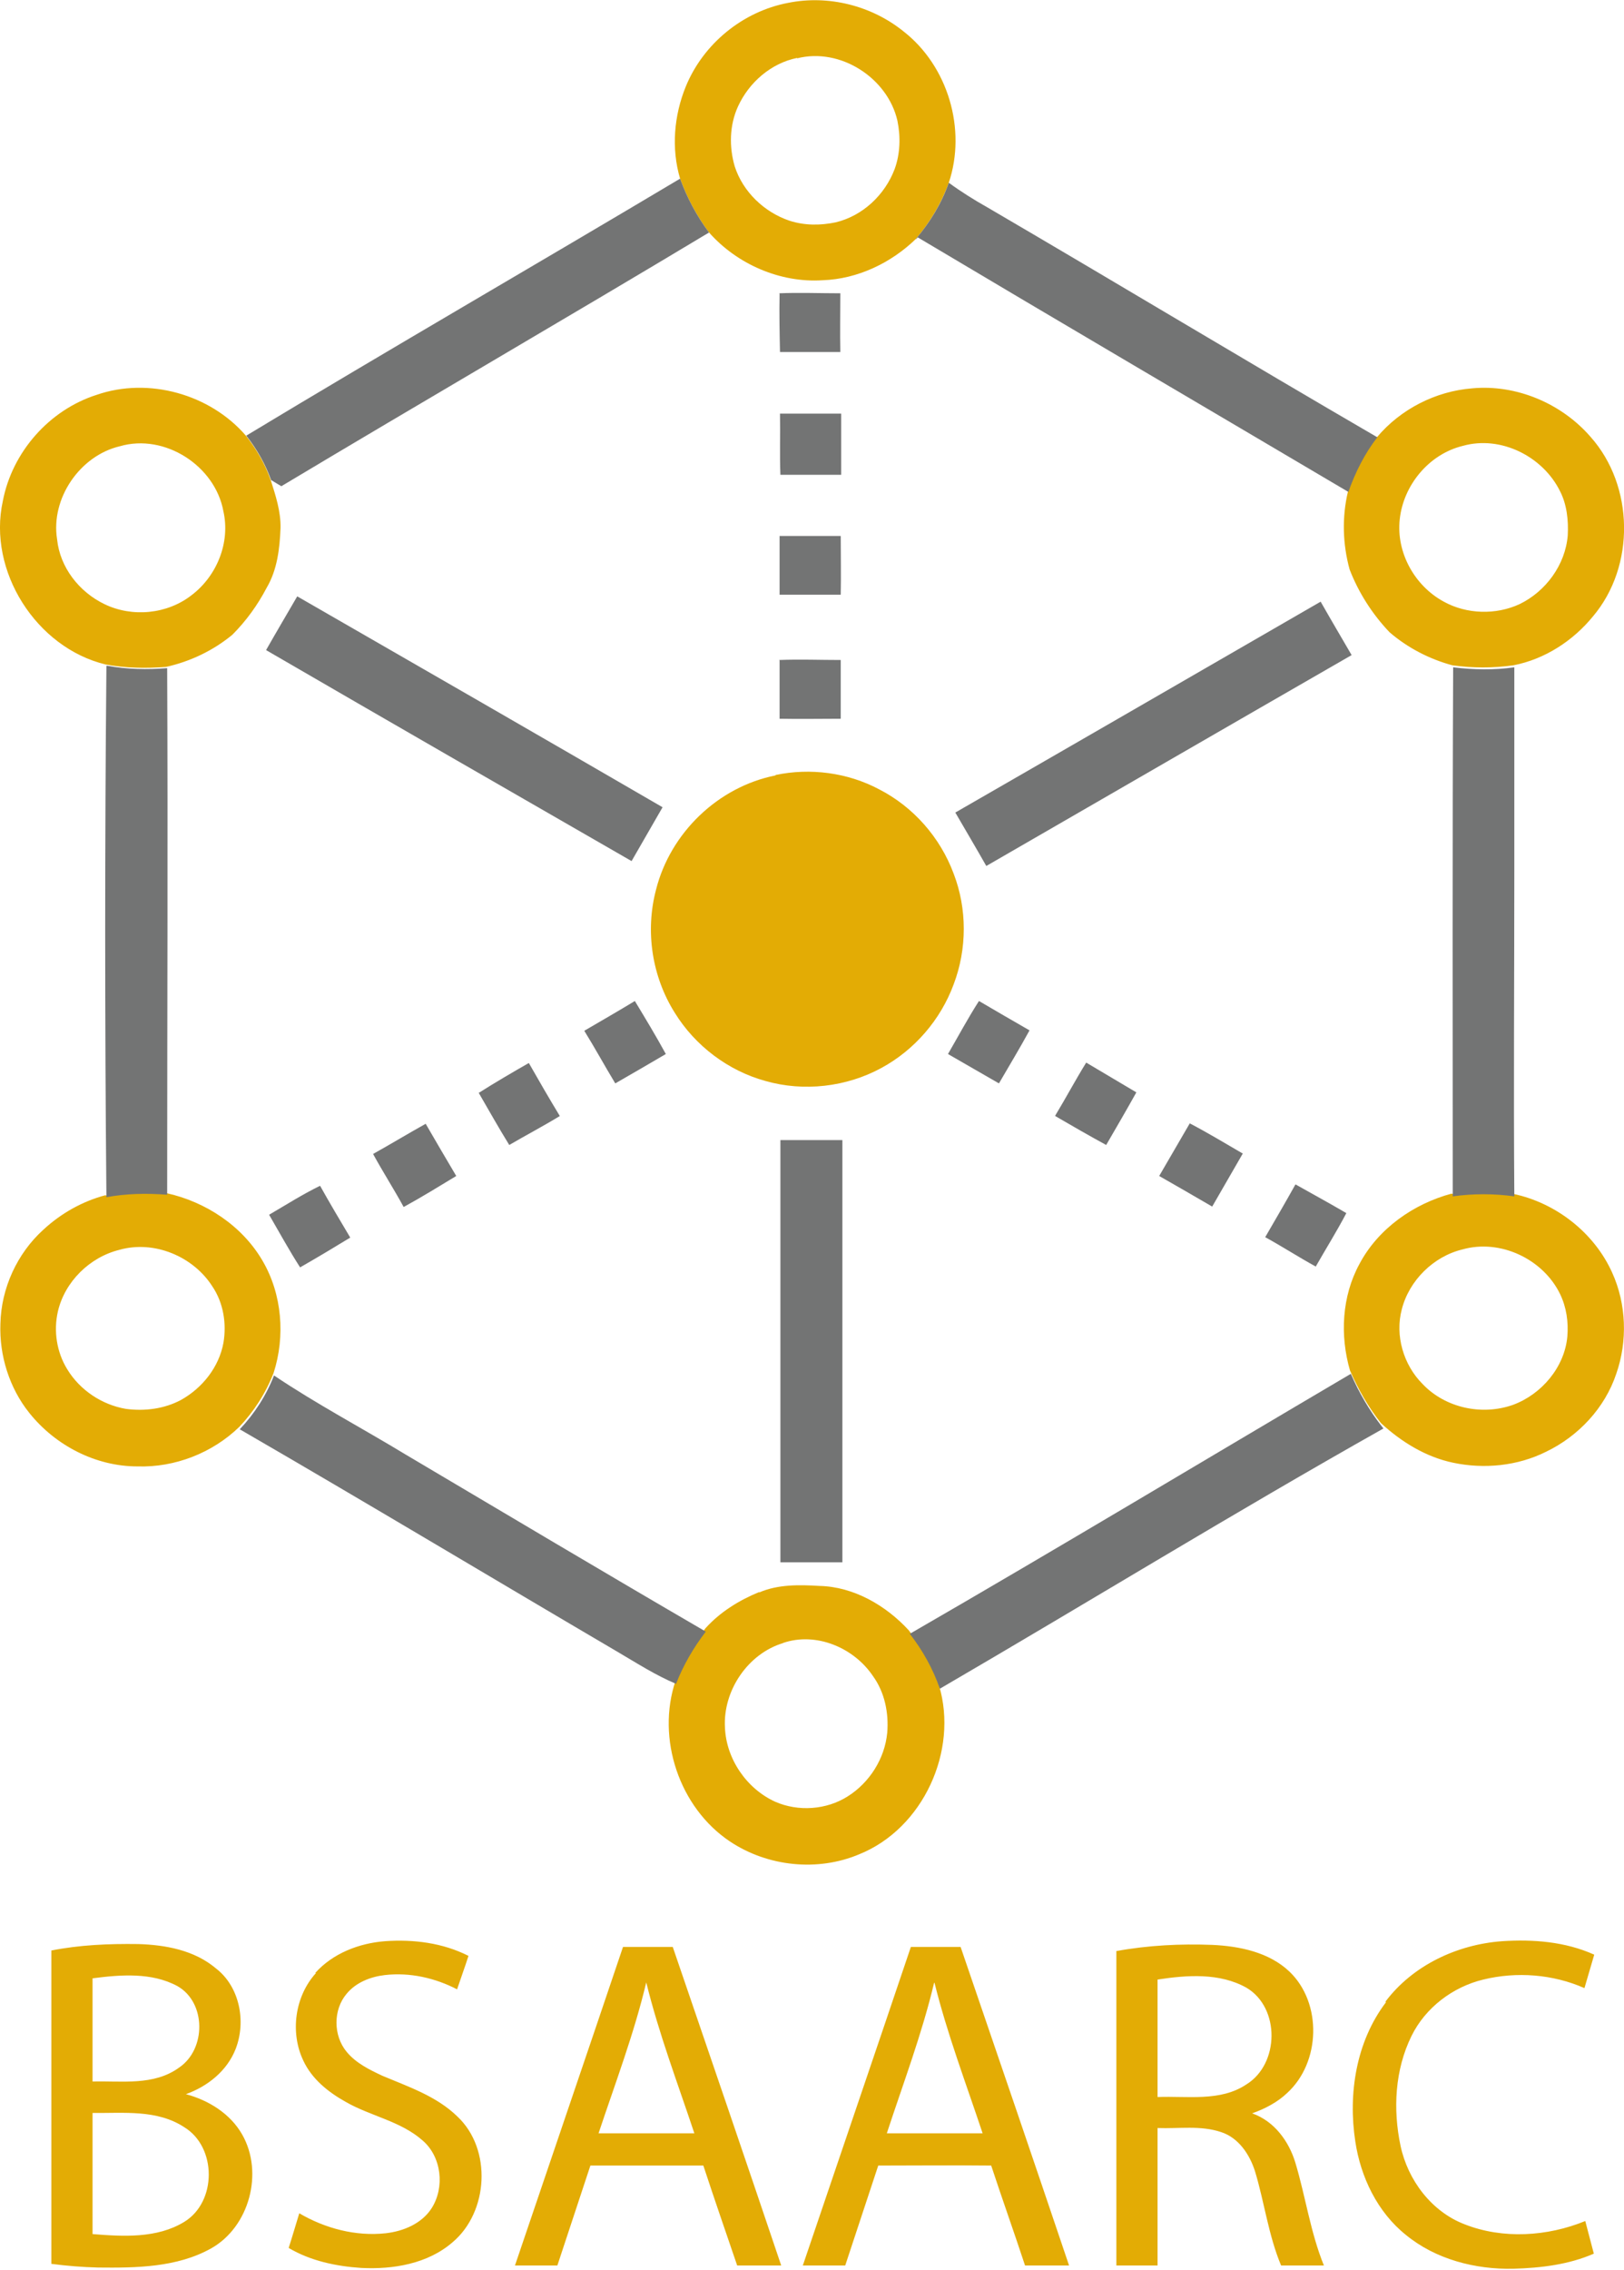 <?xml version="1.0" encoding="UTF-8"?> <svg xmlns="http://www.w3.org/2000/svg" id="Layer_2" data-name="Layer 2" viewBox="0 0 39.83 55.65"><defs><style> .cls-1 { fill: #e3ac05; } .cls-2 { fill: #737474; } </style></defs><g id="Layer_1-2" data-name="Layer 1"><g><path class="cls-1" d="m19.33.07c.99-.2,2.05.07,2.83.7,1.09.85,1.55,2.4,1.11,3.71-.18.5-.46.97-.81,1.38-.61.59-1.43.98-2.28,1.01-1.04.07-2.1-.39-2.79-1.17-.3-.4-.54-.85-.71-1.32-.22-.74-.15-1.55.14-2.26.43-1.05,1.4-1.84,2.51-2.05m.22,1.35c-.64.13-1.18.6-1.45,1.19-.21.46-.22.99-.08,1.47.2.62.72,1.12,1.34,1.33.37.12.76.12,1.14.04.66-.16,1.2-.67,1.44-1.3.14-.38.15-.8.07-1.19-.24-1.05-1.4-1.8-2.46-1.53M2.37,9.68c1.27-.44,2.78-.02,3.66,1,.26.33.47.69.61,1.09.12.38.25.77.24,1.18-.02.5-.08,1.02-.34,1.46-.22.42-.5.81-.84,1.15-.47.39-1.04.66-1.63.79-.49.04-.99.03-1.48-.06C.89,15.88-.31,14,.07,12.28c.23-1.2,1.14-2.23,2.3-2.6m.57,1.26c-.98.23-1.7,1.28-1.54,2.28.07.69.54,1.29,1.16,1.59.68.33,1.54.25,2.14-.22.62-.47.95-1.29.78-2.05-.2-1.12-1.44-1.92-2.54-1.6m30.83-.22c.58-.69,1.44-1.13,2.34-1.2,1.08-.1,2.19.37,2.9,1.19,1.07,1.2,1.1,3.17.06,4.4-.49.6-1.18,1.05-1.95,1.2-.5.07-1,.07-1.5,0-.56-.15-1.1-.43-1.54-.81-.42-.44-.76-.97-.98-1.54-.17-.62-.19-1.28-.04-1.91.17-.48.4-.94.71-1.34m2.11.22c-.83.2-1.46.96-1.55,1.8-.09.81.36,1.63,1.08,2.02.56.31,1.28.33,1.86.06.64-.31,1.12-.96,1.18-1.68.02-.37-.02-.76-.19-1.09-.42-.85-1.45-1.37-2.38-1.11m-16.86,8.07c.85-.18,1.77-.06,2.54.35.84.43,1.5,1.18,1.83,2.07.33.86.33,1.84,0,2.71-.32.87-.96,1.61-1.77,2.05-.86.47-1.91.59-2.85.32-.91-.25-1.72-.86-2.22-1.67-.56-.89-.73-2-.46-3.02.35-1.39,1.52-2.52,2.93-2.8M2.59,29.31c.49-.09.99-.1,1.49-.06.96.21,1.86.8,2.36,1.66.48.82.56,1.85.27,2.75-.19.49-.48.94-.84,1.32-.66.64-1.58,1-2.5.97-1.02,0-2.01-.51-2.65-1.31-.49-.61-.74-1.41-.71-2.19.02-.87.41-1.72,1.05-2.3.43-.4.96-.7,1.53-.85m.34,1.34c-.73.18-1.34.78-1.51,1.51-.11.48-.03,1,.23,1.42.31.51.85.87,1.44.97.46.06.94,0,1.35-.22.52-.29.93-.8,1.04-1.4.08-.47,0-.98-.27-1.38-.47-.74-1.43-1.14-2.28-.9m32.68-1.37c.5-.07,1.01-.07,1.51,0,1.04.22,1.98.95,2.42,1.93.35.77.38,1.68.1,2.48-.28.84-.93,1.53-1.72,1.91-.7.35-1.52.43-2.28.27-.67-.14-1.27-.51-1.77-.97-.31-.39-.56-.83-.76-1.29-.25-.86-.2-1.82.23-2.61.46-.87,1.33-1.48,2.27-1.73m.26,1.37c-.71.17-1.31.76-1.49,1.47-.17.64.04,1.36.51,1.83.56.59,1.46.78,2.22.51.7-.26,1.26-.92,1.33-1.67.03-.36-.02-.72-.18-1.05-.42-.86-1.47-1.35-2.39-1.09m-17.25,8.41c.46-.2.98-.19,1.48-.16.84.02,1.63.48,2.19,1.09.31.41.56.86.74,1.35.48,1.6-.39,3.51-1.96,4.14-1.02.43-2.24.3-3.16-.31-1.25-.83-1.82-2.53-1.34-3.95.18-.46.43-.89.73-1.28.36-.4.83-.69,1.32-.89m.59,1.25c-.87.26-1.48,1.17-1.43,2.07.03.77.53,1.5,1.23,1.82.57.25,1.26.2,1.78-.13.54-.34.91-.93.97-1.56.04-.48-.06-.99-.35-1.39-.47-.7-1.4-1.09-2.21-.81m-11.47,8.09c.43-.48,1.07-.73,1.71-.78.7-.05,1.42.04,2.05.36-.09.28-.19.55-.28.82-.54-.28-1.16-.42-1.77-.35-.35.04-.71.18-.94.46-.33.39-.33,1.02,0,1.42.23.28.56.44.88.59.64.27,1.33.5,1.84,1,.85.8.76,2.34-.12,3.08-.61.53-1.46.67-2.24.63-.61-.04-1.24-.17-1.78-.49.09-.28.17-.56.26-.85.63.37,1.38.57,2.12.49.44-.05.89-.24,1.13-.62.32-.51.24-1.25-.22-1.65-.54-.48-1.28-.6-1.89-.95-.43-.24-.83-.56-1.04-1.01-.33-.69-.21-1.58.31-2.15m26.23.7c.67-.89,1.76-1.4,2.86-1.48.76-.05,1.55.01,2.26.33-.08.27-.16.55-.24.82-.77-.34-1.66-.41-2.48-.21-.75.18-1.42.69-1.76,1.38-.41.83-.46,1.8-.27,2.7.18.84.76,1.61,1.57,1.92.94.37,2.03.3,2.96-.08.07.27.14.53.21.8-.62.27-1.3.35-1.97.37-.94.02-1.91-.23-2.64-.83-.7-.56-1.11-1.42-1.24-2.29-.18-1.17.02-2.45.75-3.41m-32.74-1.27c.7-.14,1.42-.17,2.14-.16.67.02,1.38.15,1.91.6.58.45.74,1.3.48,1.97-.21.54-.69.92-1.22,1.11.56.15,1.09.48,1.38.99.53.93.18,2.26-.76,2.79-.84.47-1.84.48-2.78.47-.38-.01-.76-.04-1.14-.09,0-2.56,0-5.12,0-7.68m1.01.68v2.53c.71-.02,1.5.11,2.12-.34.67-.45.67-1.6-.04-2-.63-.34-1.39-.28-2.08-.19m0,3.29c0,.99,0,1.99,0,2.98.75.06,1.58.11,2.25-.3.8-.49.8-1.83,0-2.32-.67-.44-1.49-.34-2.25-.35m25.12-3.97c.77-.14,1.56-.18,2.34-.15.67.03,1.4.18,1.9.66.8.77.76,2.22-.06,2.97-.24.23-.55.39-.86.5.54.19.9.68,1.06,1.21.25.83.37,1.71.7,2.52-.35,0-.7,0-1.05,0-.31-.74-.41-1.55-.64-2.31-.13-.41-.4-.82-.83-.96-.5-.17-1.04-.08-1.56-.1v3.37h-1.01c0-2.57,0-5.14,0-7.71m1.01.71c0,.96,0,1.92,0,2.87.73-.03,1.54.12,2.18-.31.81-.5.83-1.88,0-2.37-.66-.37-1.46-.31-2.18-.2m-15.76,7.01c.88-2.6,1.77-5.2,2.65-7.81.41,0,.81,0,1.22,0,.89,2.6,1.78,5.2,2.66,7.81-.36,0-.72,0-1.08,0-.28-.82-.56-1.63-.83-2.45-.92,0-1.84,0-2.77,0-.27.82-.54,1.63-.81,2.45-.35,0-.7,0-1.05,0m2.06-3.24h2.35c-.41-1.23-.87-2.44-1.18-3.7-.3,1.26-.76,2.47-1.17,3.7m5.01,3.24c.88-2.6,1.77-5.2,2.65-7.81h1.22c.89,2.6,1.78,5.2,2.66,7.81-.36,0-.72,0-1.08,0-.27-.82-.56-1.63-.83-2.45-.92-.01-1.85,0-2.77,0-.27.82-.54,1.63-.81,2.45-.35,0-.7,0-1.05,0m3.23-6.93c-.3,1.26-.76,2.47-1.16,3.69h2.35c-.41-1.23-.87-2.44-1.18-3.69h0Z"></path><path class="cls-2" d="m6.04,10.68c3.53-2.13,7.1-4.19,10.64-6.3.17.47.41.92.71,1.32-3.48,2.09-7,4.13-10.49,6.22-.08-.05-.17-.1-.25-.15-.14-.39-.35-.76-.61-1.09m16.42-4.82c.35-.41.63-.87.81-1.38.3.22.62.42.94.6,3.2,1.87,6.37,3.78,9.57,5.64-.31.4-.54.86-.71,1.34-3.52-2.08-7.05-4.15-10.56-6.24l-.04.04m-3.36,1.33c.5-.02,1,0,1.5,0,0,.48-.01.96,0,1.44-.49,0-.99,0-1.48,0-.01-.48-.02-.95-.01-1.43m0,2.94c.5,0,1,0,1.51,0,0,.5,0,1,0,1.5h-1.49c-.02-.5,0-1-.01-1.5m0,3c.49,0,.99,0,1.49,0,0,.48.01.96,0,1.44-.5,0-1,0-1.5,0,0-.48,0-.96,0-1.44m-12.59,2.79c.25-.44.51-.88.76-1.31,2.99,1.72,5.98,3.44,8.96,5.17-.25.44-.51.88-.76,1.32-2.99-1.72-5.98-3.44-8.96-5.17m16.9,3.98c2.99-1.72,5.98-3.45,8.96-5.17.25.44.51.88.76,1.31-2.99,1.72-5.98,3.45-8.96,5.17-.25-.44-.51-.88-.76-1.31m-4.32-3.74c.5-.02,1,0,1.51,0,0,.48,0,.96,0,1.44-.5,0-1,.01-1.5,0,0-.48,0-.95,0-1.43m-16.5.13c.49.09.99.1,1.48.06.02,4.3,0,8.6,0,12.91-.5-.04-1-.03-1.49.06-.04-4.34-.04-8.68,0-13.02m33.03.03c.5.06,1,.07,1.5,0,0,1.66,0,3.32,0,4.97,0,2.67-.02,5.33,0,8-.5-.07-1.01-.07-1.51,0,0-4.32-.01-8.64.01-12.96m-21.31,8.9c.41-.24.83-.48,1.24-.73.26.43.52.86.76,1.3-.41.24-.82.48-1.24.72-.26-.43-.5-.87-.76-1.29m8.92.57c.25-.43.49-.88.76-1.3.41.24.82.48,1.24.72-.24.44-.5.87-.75,1.3-.42-.24-.83-.48-1.25-.72m-11.52.96c.41-.26.82-.5,1.24-.74.25.44.5.87.76,1.3-.41.25-.83.47-1.24.71-.26-.42-.5-.85-.75-1.28m14.14.56c.26-.43.5-.88.76-1.3.41.24.82.49,1.23.73-.24.43-.49.86-.74,1.29-.42-.23-.84-.47-1.25-.71m-16.73.93c.43-.24.86-.5,1.29-.74.25.43.5.86.75,1.28-.43.26-.85.52-1.29.76-.24-.44-.51-.86-.75-1.3m19.28.54c.25-.43.5-.86.75-1.29.44.23.87.49,1.3.74-.25.43-.5.87-.75,1.3-.43-.25-.86-.5-1.3-.75m-9.29-.88h1.52c0,3.45,0,6.9,0,10.35-.51,0-1.01,0-1.52,0,0-3.45,0-6.9,0-10.35m-12.54,1.83c.41-.24.82-.5,1.25-.71.24.43.49.85.74,1.27-.41.25-.81.49-1.23.73-.27-.42-.51-.86-.76-1.29m25.18-.74c.41.23.83.46,1.24.7-.23.44-.5.87-.75,1.31-.42-.23-.82-.49-1.24-.72.25-.43.5-.86.74-1.29m-9.45,11.01c3.62-2.09,7.21-4.25,10.81-6.37.2.46.45.89.76,1.29l.04.05c-3.66,2.06-7.24,4.26-10.88,6.38-.17-.49-.42-.94-.74-1.35m-16.43-5.01c.36-.38.65-.83.84-1.32,1.04.7,2.16,1.29,3.23,1.94,2.45,1.45,4.9,2.91,7.36,4.34-.3.39-.55.82-.73,1.28-.5-.21-.95-.5-1.41-.77-3.1-1.82-6.18-3.67-9.29-5.47h0Z"></path></g></g></svg> 